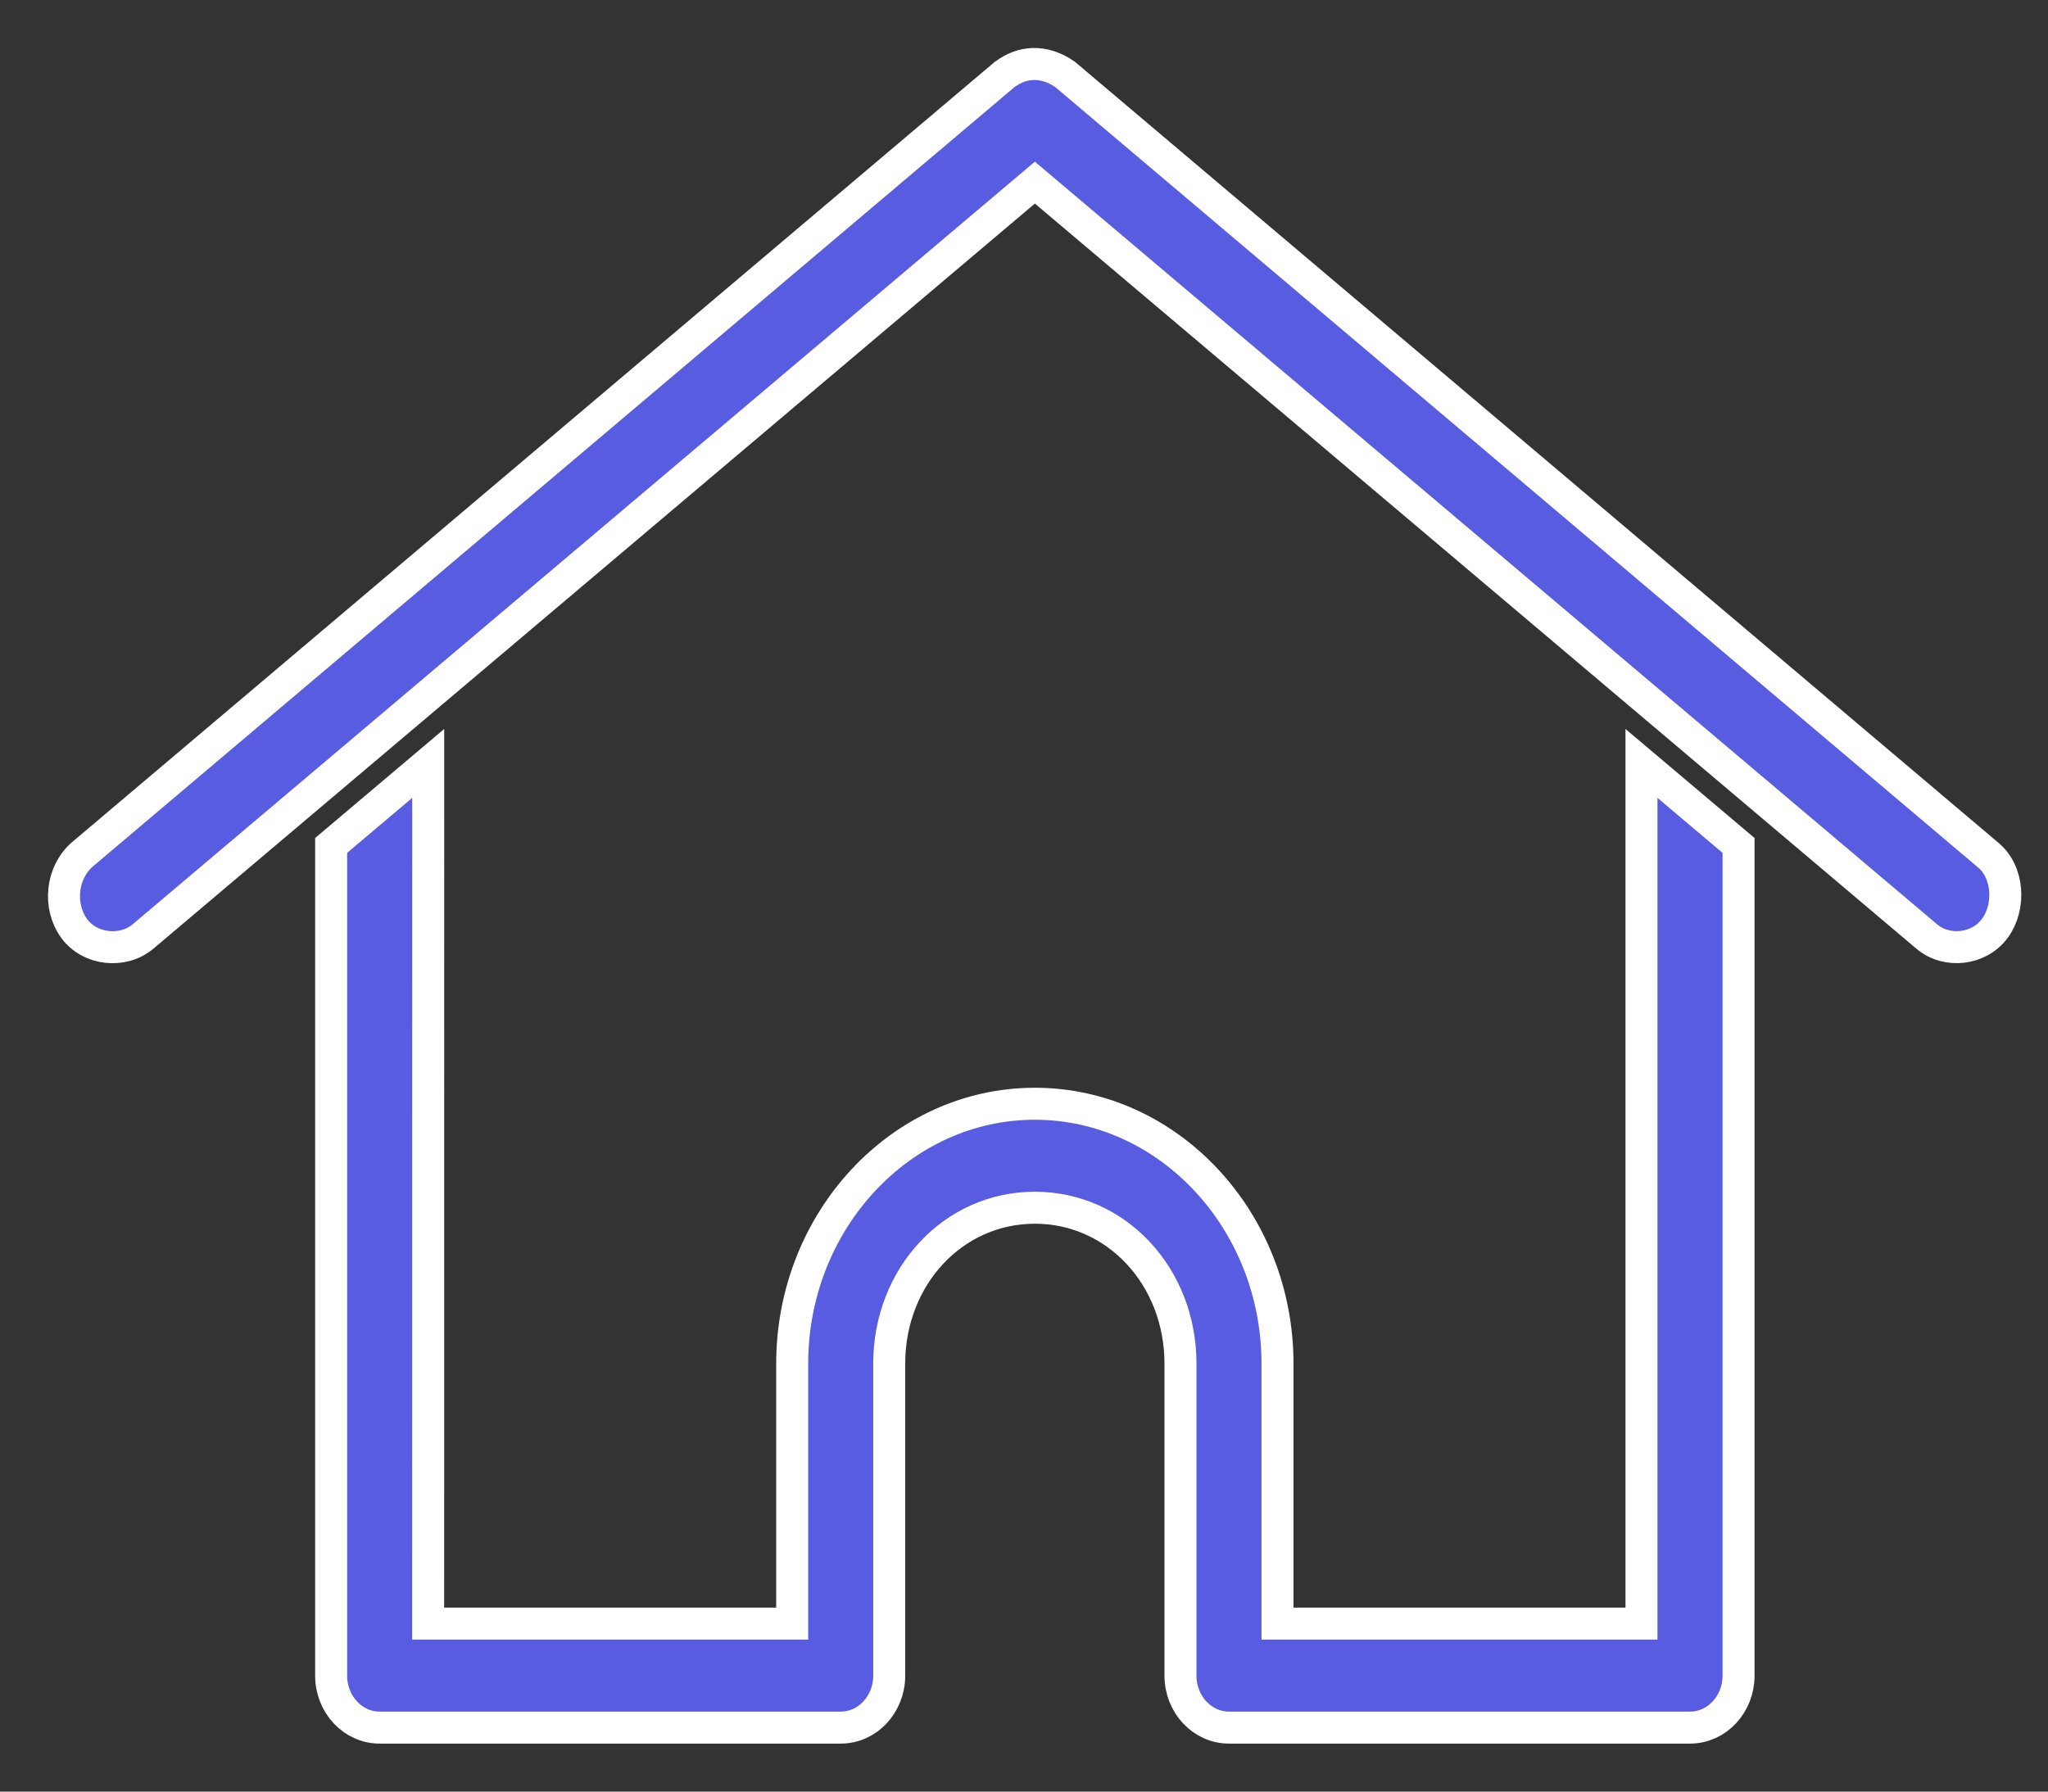 <svg width="32" height="28" viewBox="0 0 32 28" fill="none" xmlns="http://www.w3.org/2000/svg">
<rect x="0" y="0" width="32" height="28" fill="#333333" stroke="none"/>
<path d="M16.146 1C15.987 1.004 15.838 1.06 15.696 1.165L1.288 13.352C0.956 13.638 0.909 14.164 1.157 14.508C1.402 14.847 1.922 14.901 2.236 14.635L16.17 2.854L30.104 14.635C30.417 14.901 30.923 14.845 31.17 14.508C31.416 14.174 31.389 13.619 31.052 13.352L16.644 1.165C16.475 1.046 16.305 0.997 16.146 1ZM6.691 11.931L5.174 13.213V26.188C5.174 26.636 5.513 27 5.932 27H13.136C13.555 27 13.894 26.636 13.894 26.188V21.313C13.894 19.948 14.896 18.875 16.169 18.875C17.443 18.875 18.445 19.948 18.445 21.313V26.188C18.445 26.636 18.784 27 19.203 27H26.407C26.825 27 27.165 26.636 27.165 26.188V13.213L25.648 11.931V25.375H19.961V21.312C19.961 19.076 18.257 17.25 16.169 17.25C14.082 17.25 12.378 19.076 12.378 21.312V25.375H6.69L6.691 11.931Z" fill="#585CE0" stroke="white" stroke-width="0.5"/>
</svg>

